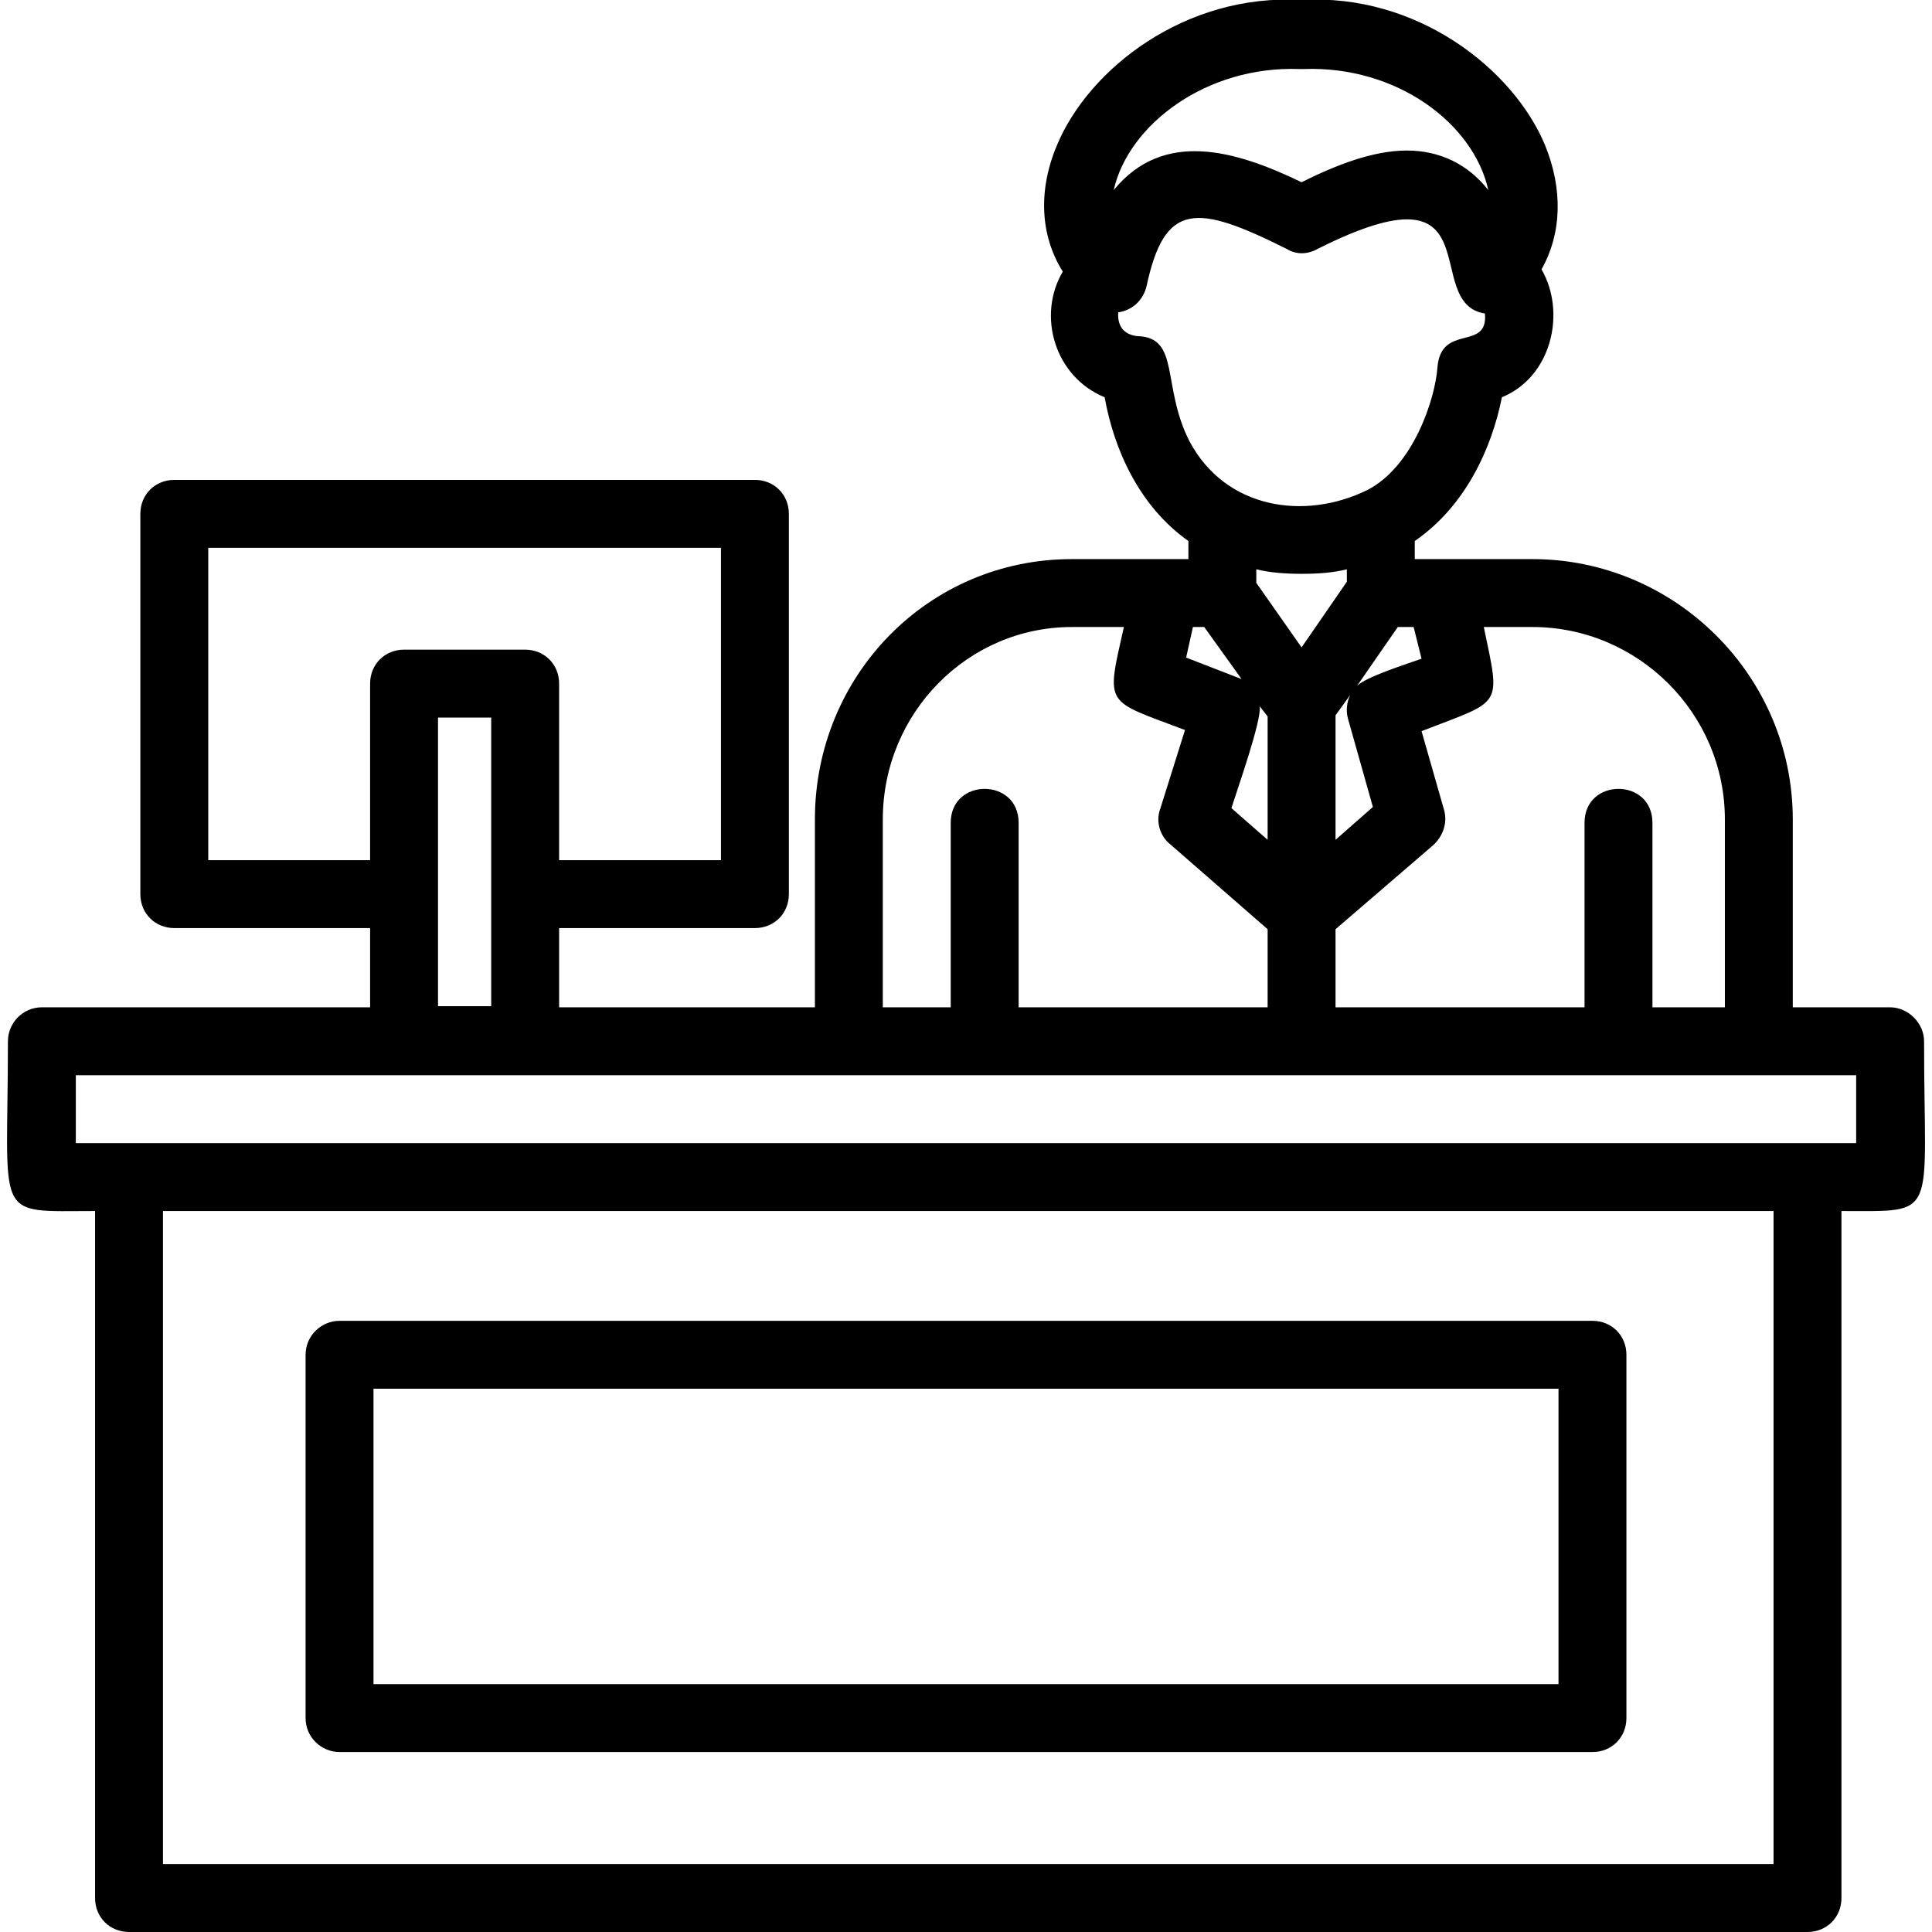 <?xml version="1.0" encoding="UTF-8"?>
<!DOCTYPE svg PUBLIC "-//W3C//DTD SVG 1.1//EN" "http://www.w3.org/Graphics/SVG/1.1/DTD/svg11.dtd">
<!-- Creator: CorelDRAW -->
<svg xmlns="http://www.w3.org/2000/svg" xml:space="preserve" width="1.707in" height="1.707in" version="1.1" style="shape-rendering:geometricPrecision; text-rendering:geometricPrecision; image-rendering:optimizeQuality; fill-rule:evenodd; clip-rule:evenodd"
viewBox="0 0 1707 1707"
 xmlns:xlink="http://www.w3.org/1999/xlink">
 <defs>
  <style type="text/css">
   <![CDATA[
    .fil0 {fill:black}
   ]]>
  </style>
 </defs>
 <g id="Layer_x0020_1">
  <path class="fil0" d="M1312 277c-58,-9 11,-137 -148,-57 -9,5 -19,5 -27,0 -80,-40 -108,-42 -124,33 -3,12 -12,21 -25,23 -1,14 7,20 17,21 38,1 21,44 46,93 32,60 102,70 157,43 41,-21 60,-81 62,-108 3,-40 45,-14 42,-48zm285 1430l-1483 0c-17,0 -30,-13 -30,-30l0 -607c-91,0 -77,10 -77,-150 0,-16 13,-30 30,-30l290 0 0 -70 -173 0c-17,0 -30,-13 -30,-30l0 -336c0,-17 13,-30 30,-30l513 0c17,0 30,13 30,30l0 336c0,17 -13,30 -30,30l-173 0 0 70 226 0 0 -166c0,-127 100,-230 227,-230l103 0 0 -16c-44,-31 -66,-82 -74,-127 -44,-18 -60,-72 -37,-111 -20,-32 -22,-72 -5,-112 28,-67 113,-134 216,-128 102,-6 187,61 215,128 16,39 15,78 -3,110 22,38 9,95 -35,113 -9,45 -32,96 -77,127l0 16 104 0c126,0 230,103 230,230l0 166 86 0c16,0 30,14 30,30 0,158 14,150 -73,150l0 607c0,17 -13,30 -30,30zm-1453 -60l1423 0 0 -577 -1423 0 0 577zm1263 -99l-1107 0c-16,0 -30,-13 -30,-30l0 -321c0,-17 14,-30 30,-30l1107 0c17,0 30,13 30,30l0 321c0,17 -13,30 -30,30zm-1077 -60l1047 0 0 -261 -1047 0 0 261zm-263 -478l1573 0 0 -60c-524,0 -1049,0 -1573,0l0 60zm260 -250l0 -156c0,-17 13,-30 30,-30l107 0c17,0 30,13 30,30l0 156 143 0 0 -276 -453 0 0 276 143 0zm60 129l47 0 0 -255 -47 0 0 255zm677 -335l-10 0 -6 27 49 19 -33 -46zm-71 0l-46 0c-92,0 -167,76 -167,170l0 166 60 0 0 -163c0,-40 60,-40 60,0l0 163 220 0 0 -69 -86 -75c-9,-7 -13,-20 -9,-31l22 -70c-71,-27 -70,-20 -54,-91zm187 336l220 0 0 -163c0,-40 60,-40 60,0l0 163 64 0 0 -166c0,-94 -77,-170 -170,-170l-43 0c15,72 17,64 -55,92l20 70c3,11 -1,23 -10,31l-86 74 0 69zm69 -336l-14 0 -36 52c8,-8 43,-19 57,-24l-7 -28zm-99 -47c-14,0 -28,-1 -40,-4l0 12 40 57 40 -58 0 -11c-12,3 -25,4 -40,4zm-37 117c2,12 -20,74 -25,90l32 28 0 -109 -7 -9zm80 -10l-13 18 0 110 33 -29 -22 -78c-2,-7 -1,-15 2,-21zm50 -481c29,0 54,12 72,35 -13,-59 -81,-110 -163,-107 -1,0 -3,0 -4,0 -82,-3 -151,49 -164,107 44,-54 108,-35 166,-7 30,-15 63,-28 93,-28z"/>
 </g>
</svg>
